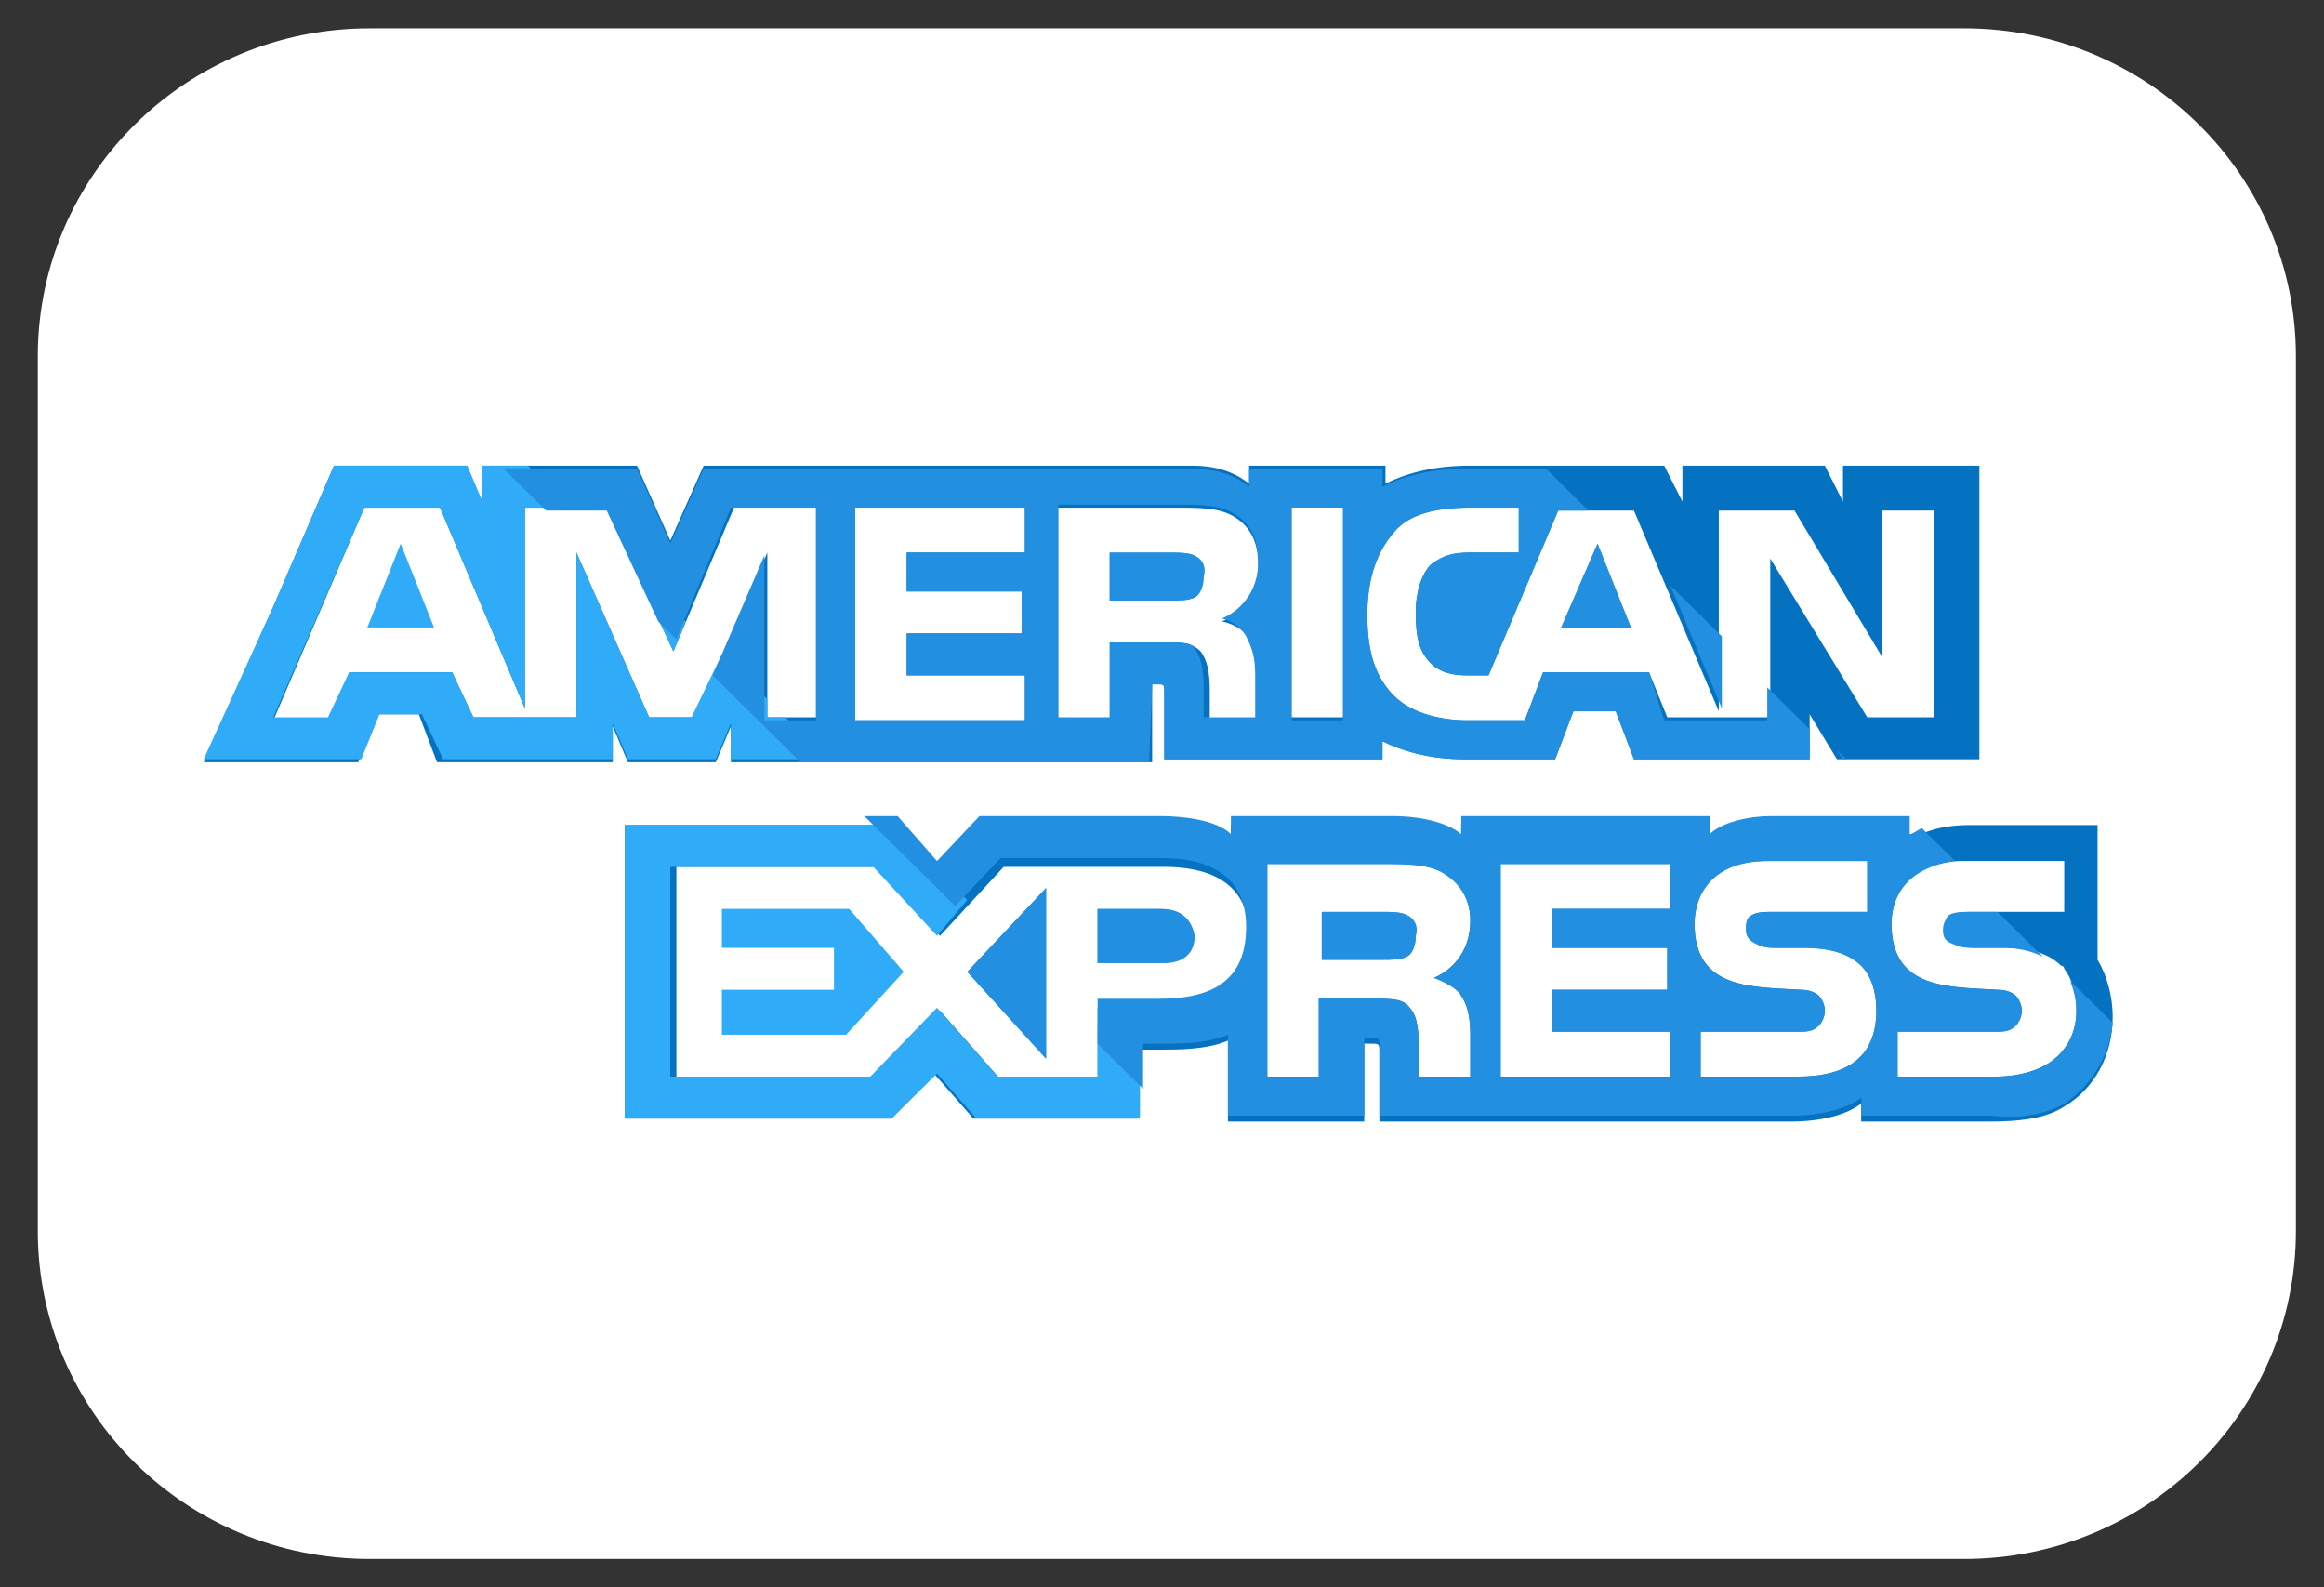 <svg width="41" height="28" viewBox="0 0 41 28" fill="none" xmlns="http://www.w3.org/2000/svg">
<rect x="0" y="0" width="41" height="28" fill="#333333" stroke="none"/>
<g clip-path="url(#clip0_7763_74956)">
<path d="M34.651 0.5H6.521C3.288 0.5 0.667 3.09 0.667 6.286V21.714C0.667 24.91 3.288 27.5 6.521 27.5H34.651C37.884 27.5 40.504 24.91 40.504 21.714V6.286C40.504 3.09 37.884 0.5 34.651 0.5Z" fill="white"/>
<path d="M6.48 11.069H7.657L7.069 9.59L6.48 11.069Z" fill="#2FABF7"/>
<path d="M21.074 9.801C20.967 9.748 20.807 9.748 20.646 9.748H19.577V10.593H20.646C20.807 10.593 20.967 10.593 21.074 10.541C21.181 10.488 21.234 10.329 21.234 10.171C21.288 9.959 21.181 9.854 21.074 9.801Z" fill="#228FE0"/>
<path d="M32.514 8.215V8.849L32.194 8.215H29.681V8.849L29.36 8.215H25.939C25.351 8.215 24.87 8.321 24.442 8.532V8.215H22.037V8.532C21.769 8.321 21.449 8.215 21.021 8.215H12.414L11.826 9.536L11.238 8.215H8.512V8.849L8.191 8.215H5.892L4.823 10.698L3.594 13.446H4.823H6.32L6.641 12.6H7.389L7.71 13.446H10.81V12.812L11.078 13.446H12.628L12.895 12.812V13.446H20.326V12.072H20.433C20.54 12.072 20.54 12.072 20.54 12.23V13.393H24.389V13.076C24.709 13.234 25.191 13.393 25.832 13.393H27.436L27.757 12.547H28.505L28.826 13.393H31.926V12.6L32.407 13.393H34.92V8.215H32.514ZM14.446 12.653H13.537V9.747L12.254 12.653H11.452L10.169 9.747V12.653H8.351L7.977 11.861H6.16L5.839 12.706H4.823L6.427 8.955H7.763L9.26 12.495V8.955H10.704L11.88 11.491L12.949 8.955H14.446V12.653ZM18.081 9.747H15.996V10.434H18.027V11.174H15.996V11.914H18.081V12.706H15.087V8.955H18.081V9.747ZM22.09 11.279C22.197 11.491 22.25 11.649 22.25 11.966V12.706H21.342V12.23C21.342 12.019 21.342 11.702 21.181 11.491C21.021 11.332 20.861 11.332 20.54 11.332H19.578V12.706H18.669V8.955H20.7C21.181 8.955 21.502 8.955 21.769 9.113C22.037 9.272 22.197 9.536 22.197 9.958C22.197 10.54 21.823 10.857 21.555 10.962C21.823 11.015 21.983 11.174 22.09 11.279ZM23.694 12.653H22.785V8.902H23.694V12.653ZM34.225 12.653H32.942L31.231 9.853V12.653H29.414L29.093 11.861H27.222L26.901 12.706H25.886C25.458 12.706 24.923 12.6 24.602 12.283C24.282 11.966 24.122 11.544 24.122 10.857C24.122 10.328 24.228 9.8 24.602 9.377C24.87 9.06 25.351 8.955 25.939 8.955H26.794V9.747H25.939C25.618 9.747 25.458 9.8 25.244 9.958C25.084 10.117 24.977 10.434 24.977 10.804C24.977 11.227 25.03 11.491 25.244 11.702C25.404 11.861 25.618 11.914 25.886 11.914H26.26L27.489 9.007H28.826L30.323 12.547V9.007H31.659L33.209 11.596V9.007H34.118V12.653H34.225Z" fill="#0571C1"/>
<path d="M27.543 11.069H28.772L28.184 9.59L27.543 11.069Z" fill="#228FE0"/>
<path d="M18.455 18.676V15.664L17.065 17.143L18.455 18.676Z" fill="#228FE0"/>
<path d="M12.735 16.033V16.72H14.713V17.46H12.735V18.252H14.927L15.943 17.143L14.981 16.033H12.735Z" fill="#2FABF7"/>
<path d="M20.486 16.033H19.363V16.984H20.539C20.86 16.984 21.074 16.826 21.074 16.509C21.02 16.192 20.807 16.033 20.486 16.033Z" fill="#228FE0"/>
<path d="M37.005 16.93V14.553H36.363H34.76C34.279 14.553 33.904 14.658 33.637 14.87V14.553H31.178C30.804 14.553 30.323 14.658 30.109 14.87V14.553H25.779V14.87C25.458 14.606 24.87 14.553 24.603 14.553H21.716V14.87C21.449 14.606 20.807 14.553 20.486 14.553H17.279L16.531 15.345L15.836 14.553H11.024V19.731H15.729L16.477 18.938L17.172 19.731H20.059V18.516H20.433C20.807 18.516 21.288 18.516 21.663 18.357V19.784H24.068V18.41H24.175C24.335 18.41 24.335 18.41 24.335 18.568V19.784H31.606C32.087 19.784 32.568 19.678 32.835 19.467V19.784H35.134C35.615 19.784 36.096 19.731 36.417 19.52C36.951 19.202 37.272 18.621 37.272 17.934C37.272 17.564 37.165 17.195 37.005 16.93ZM20.433 17.776H19.364V19.044H17.653L16.584 17.829L15.461 19.044H11.933V15.292H15.515L16.584 16.508L17.707 15.292H20.54C21.235 15.292 22.037 15.504 22.037 16.508C21.983 17.564 21.235 17.776 20.433 17.776ZM25.779 17.564C25.886 17.723 25.939 17.934 25.939 18.251V18.991H25.03V18.516C25.03 18.304 25.03 17.934 24.87 17.776C24.763 17.617 24.549 17.617 24.228 17.617H23.266V18.991H22.357V15.24H24.389C24.817 15.24 25.191 15.24 25.458 15.398C25.725 15.557 25.939 15.821 25.939 16.244C25.939 16.825 25.565 17.142 25.298 17.247C25.565 17.353 25.725 17.459 25.779 17.564ZM29.467 16.032H27.383V16.719H29.414V17.459H27.383V18.198H29.467V18.991H26.474V15.24H29.467V16.032ZM31.712 18.991H30.002V18.198H31.712C31.873 18.198 31.98 18.198 32.087 18.093C32.14 18.04 32.194 17.934 32.194 17.829C32.194 17.723 32.14 17.617 32.087 17.564C32.033 17.512 31.926 17.459 31.766 17.459C30.911 17.406 29.895 17.459 29.895 16.296C29.895 15.768 30.216 15.187 31.178 15.187H32.942V16.085H31.285C31.125 16.085 31.018 16.085 30.911 16.138C30.804 16.191 30.804 16.296 30.804 16.402C30.804 16.561 30.911 16.613 31.018 16.666C31.125 16.719 31.231 16.719 31.338 16.719H31.819C32.3 16.719 32.621 16.825 32.835 17.036C32.995 17.195 33.102 17.459 33.102 17.829C33.102 18.621 32.621 18.991 31.712 18.991ZM36.31 18.621C36.096 18.832 35.722 18.991 35.187 18.991H33.477V18.198H35.187C35.348 18.198 35.455 18.198 35.562 18.093C35.615 18.04 35.668 17.934 35.668 17.829C35.668 17.723 35.615 17.617 35.562 17.564C35.508 17.512 35.401 17.459 35.241 17.459C34.385 17.406 33.37 17.459 33.37 16.296C33.37 15.768 33.691 15.187 34.653 15.187H36.417V16.085H34.813C34.653 16.085 34.546 16.085 34.439 16.138C34.332 16.191 34.332 16.296 34.332 16.402C34.332 16.561 34.385 16.613 34.546 16.666C34.653 16.719 34.76 16.719 34.867 16.719H35.348C35.829 16.719 36.15 16.825 36.363 17.036C36.417 17.036 36.417 17.089 36.417 17.089C36.577 17.3 36.631 17.564 36.631 17.829C36.631 18.146 36.524 18.41 36.31 18.621Z" fill="#0571C1"/>
<path d="M24.816 16.139C24.709 16.086 24.549 16.086 24.388 16.086H23.319V16.931H24.388C24.549 16.931 24.709 16.931 24.816 16.878C24.923 16.826 24.977 16.667 24.977 16.509C25.03 16.297 24.923 16.192 24.816 16.139Z" fill="#228FE0"/>
<path d="M21.074 9.801C20.967 9.748 20.807 9.748 20.646 9.748H19.577V10.593H20.646C20.807 10.593 20.967 10.593 21.074 10.541C21.181 10.488 21.234 10.329 21.234 10.171C21.288 9.959 21.181 9.854 21.074 9.801Z" fill="#228FE0"/>
<path d="M27.543 11.069H28.772L28.184 9.59L27.543 11.069Z" fill="#228FE0"/>
<path d="M18.455 18.676V15.664L17.065 17.143L18.455 18.676Z" fill="#228FE0"/>
<path d="M20.486 16.037H19.363V16.988H20.539C20.86 16.988 21.074 16.83 21.074 16.513C21.02 16.196 20.807 16.037 20.486 16.037Z" fill="#228FE0"/>
<path d="M24.816 16.139C24.709 16.086 24.549 16.086 24.388 16.086H23.319V16.931H24.388C24.549 16.931 24.709 16.931 24.816 16.878C24.923 16.826 24.977 16.667 24.977 16.509C25.03 16.297 24.923 16.192 24.816 16.139Z" fill="#228FE0"/>
<path d="M20.112 18.885L19.364 18.093V18.991H17.6L16.531 17.776L15.354 18.991H11.826V15.292H15.408L16.531 16.508L17.065 15.874L15.729 14.553H11.024V19.731H15.729L16.531 18.938L17.226 19.731H20.112V18.885Z" fill="#2FABF7"/>
<path d="M14.553 13.393L13.858 12.653H13.537V12.336L12.735 11.544L12.2 12.653H11.452L10.169 9.747V12.653H8.351L7.977 11.861H6.16L5.786 12.653H4.823L6.427 8.955H7.763L9.26 12.495V8.955H10.062L9.314 8.215H8.512V8.849L8.245 8.215H5.892L4.823 10.698L3.594 13.393H4.823H6.374L6.694 12.6H7.443L7.817 13.393H10.81V12.759L11.078 13.393H12.628L12.895 12.759V13.393H14.553Z" fill="#2FABF7"/>
<path d="M12.094 10.963L11.238 10.117L11.88 11.491L12.094 10.963Z" fill="#2FABF7"/>
<path d="M36.417 19.469C36.898 19.152 37.219 18.623 37.273 18.042L36.524 17.302C36.578 17.461 36.631 17.619 36.631 17.831C36.631 18.148 36.524 18.412 36.31 18.623C36.096 18.835 35.722 18.993 35.188 18.993H33.477V18.201H35.188C35.348 18.201 35.455 18.201 35.562 18.095C35.615 18.042 35.669 17.937 35.669 17.831C35.669 17.725 35.615 17.619 35.562 17.567C35.508 17.514 35.401 17.461 35.241 17.461C34.386 17.408 33.37 17.461 33.37 16.299C33.37 15.77 33.691 15.295 34.493 15.189L33.905 14.608C33.798 14.661 33.744 14.713 33.691 14.713V14.396H31.232C30.858 14.396 30.377 14.502 30.163 14.713V14.396H25.779V14.713C25.459 14.449 24.87 14.396 24.603 14.396H21.716V14.713C21.449 14.449 20.808 14.396 20.487 14.396H17.279L16.531 15.189L15.836 14.396H15.248L16.852 15.982L17.654 15.136H20.487C21.182 15.136 21.984 15.348 21.984 16.351C21.984 17.408 21.235 17.619 20.433 17.619H19.364V18.412L20.166 19.205V18.412H20.433C20.808 18.412 21.289 18.412 21.663 18.253V19.68H24.069V18.306H24.175C24.336 18.306 24.336 18.306 24.336 18.465V19.68H31.606C32.087 19.68 32.568 19.575 32.836 19.363V19.68H35.134C35.562 19.733 36.043 19.68 36.417 19.469ZM25.779 17.567C25.886 17.725 25.94 17.937 25.94 18.253V18.993H25.031V18.518C25.031 18.306 25.031 17.937 24.87 17.778C24.764 17.619 24.55 17.619 24.229 17.619H23.267V18.993H22.358V15.242H24.389C24.817 15.242 25.191 15.242 25.459 15.4C25.726 15.559 25.94 15.823 25.94 16.246C25.94 16.827 25.565 17.144 25.298 17.25C25.565 17.355 25.726 17.461 25.779 17.567ZM29.468 16.034H27.383V16.721H29.414V17.461H27.383V18.201H29.468V18.993H26.474V15.242H29.468V16.034ZM31.713 18.993H30.002V18.201H31.713C31.873 18.201 31.98 18.201 32.087 18.095C32.141 18.042 32.194 17.937 32.194 17.831C32.194 17.725 32.141 17.619 32.087 17.567C32.034 17.514 31.927 17.461 31.767 17.461C30.911 17.408 29.895 17.461 29.895 16.299C29.895 15.77 30.216 15.189 31.178 15.189H32.943V16.087H31.285C31.125 16.087 31.018 16.087 30.911 16.14C30.804 16.193 30.804 16.299 30.804 16.404C30.804 16.563 30.911 16.616 31.018 16.668C31.125 16.721 31.232 16.721 31.339 16.721H31.82C32.301 16.721 32.622 16.827 32.836 17.038C32.996 17.197 33.103 17.461 33.103 17.831C33.103 18.623 32.622 18.993 31.713 18.993Z" fill="#228FE0"/>
<path d="M34.278 16.403C34.278 16.561 34.332 16.614 34.492 16.667C34.599 16.72 34.706 16.72 34.813 16.72H35.294C35.615 16.72 35.829 16.773 36.042 16.878L35.241 16.086H34.76C34.599 16.086 34.492 16.086 34.385 16.139C34.332 16.192 34.278 16.297 34.278 16.403Z" fill="#228FE0"/>
<path d="M32.407 13.234L32.514 13.393H32.568L32.407 13.234Z" fill="#228FE0"/>
<path d="M29.468 10.328L30.377 12.495V11.226L29.468 10.328Z" fill="#228FE0"/>
<path d="M20.327 12.072H20.433C20.541 12.072 20.541 12.072 20.541 12.23V13.393H24.39V13.076C24.71 13.234 25.191 13.393 25.833 13.393H27.436L27.757 12.547H28.506L28.826 13.393H31.927V12.864L31.178 12.125V12.706H29.361L29.094 11.861H27.223L26.902 12.706H25.886C25.459 12.706 24.924 12.6 24.603 12.283C24.282 11.966 24.122 11.543 24.122 10.857C24.122 10.328 24.229 9.8 24.603 9.377C24.87 9.06 25.352 8.954 25.94 8.954H26.795V9.747H25.94C25.619 9.747 25.459 9.8 25.245 9.958C25.084 10.117 24.977 10.434 24.977 10.804C24.977 11.226 25.031 11.491 25.245 11.702C25.405 11.861 25.619 11.913 25.886 11.913H26.261L27.49 9.007H28.025L27.276 8.268H25.886C25.298 8.268 24.817 8.373 24.39 8.585V8.268H22.037V8.585C21.77 8.373 21.449 8.268 21.021 8.268H12.415L11.827 9.588L11.239 8.268H8.887L9.635 9.007H10.704L11.613 10.962L11.934 11.279L12.896 8.954H14.393V12.706H13.484V9.8L12.575 11.913L14.126 13.446H20.273L20.327 12.072ZM22.786 8.954H23.694V12.706H22.786V8.954ZM18.081 9.747H15.997V10.434H18.028V11.174H15.997V11.913H18.081V12.706H15.088V8.954H18.081V9.747ZM19.578 12.653H18.669V8.902H20.701C21.182 8.902 21.503 8.902 21.77 9.06C22.037 9.219 22.198 9.483 22.198 9.906C22.198 10.487 21.823 10.804 21.556 10.909C21.77 10.962 21.93 11.121 21.984 11.226C22.091 11.438 22.144 11.596 22.144 11.913V12.653H21.235V12.178C21.235 11.966 21.235 11.649 21.075 11.438C21.021 11.332 20.861 11.332 20.541 11.332H19.578V12.653Z" fill="#228FE0"/>
</g>
<defs>
<clipPath id="clip0_7763_74956">
<rect width="40" height="27" fill="white" transform="translate(0.667 0.5)"/>
</clipPath>
</defs>
</svg>
